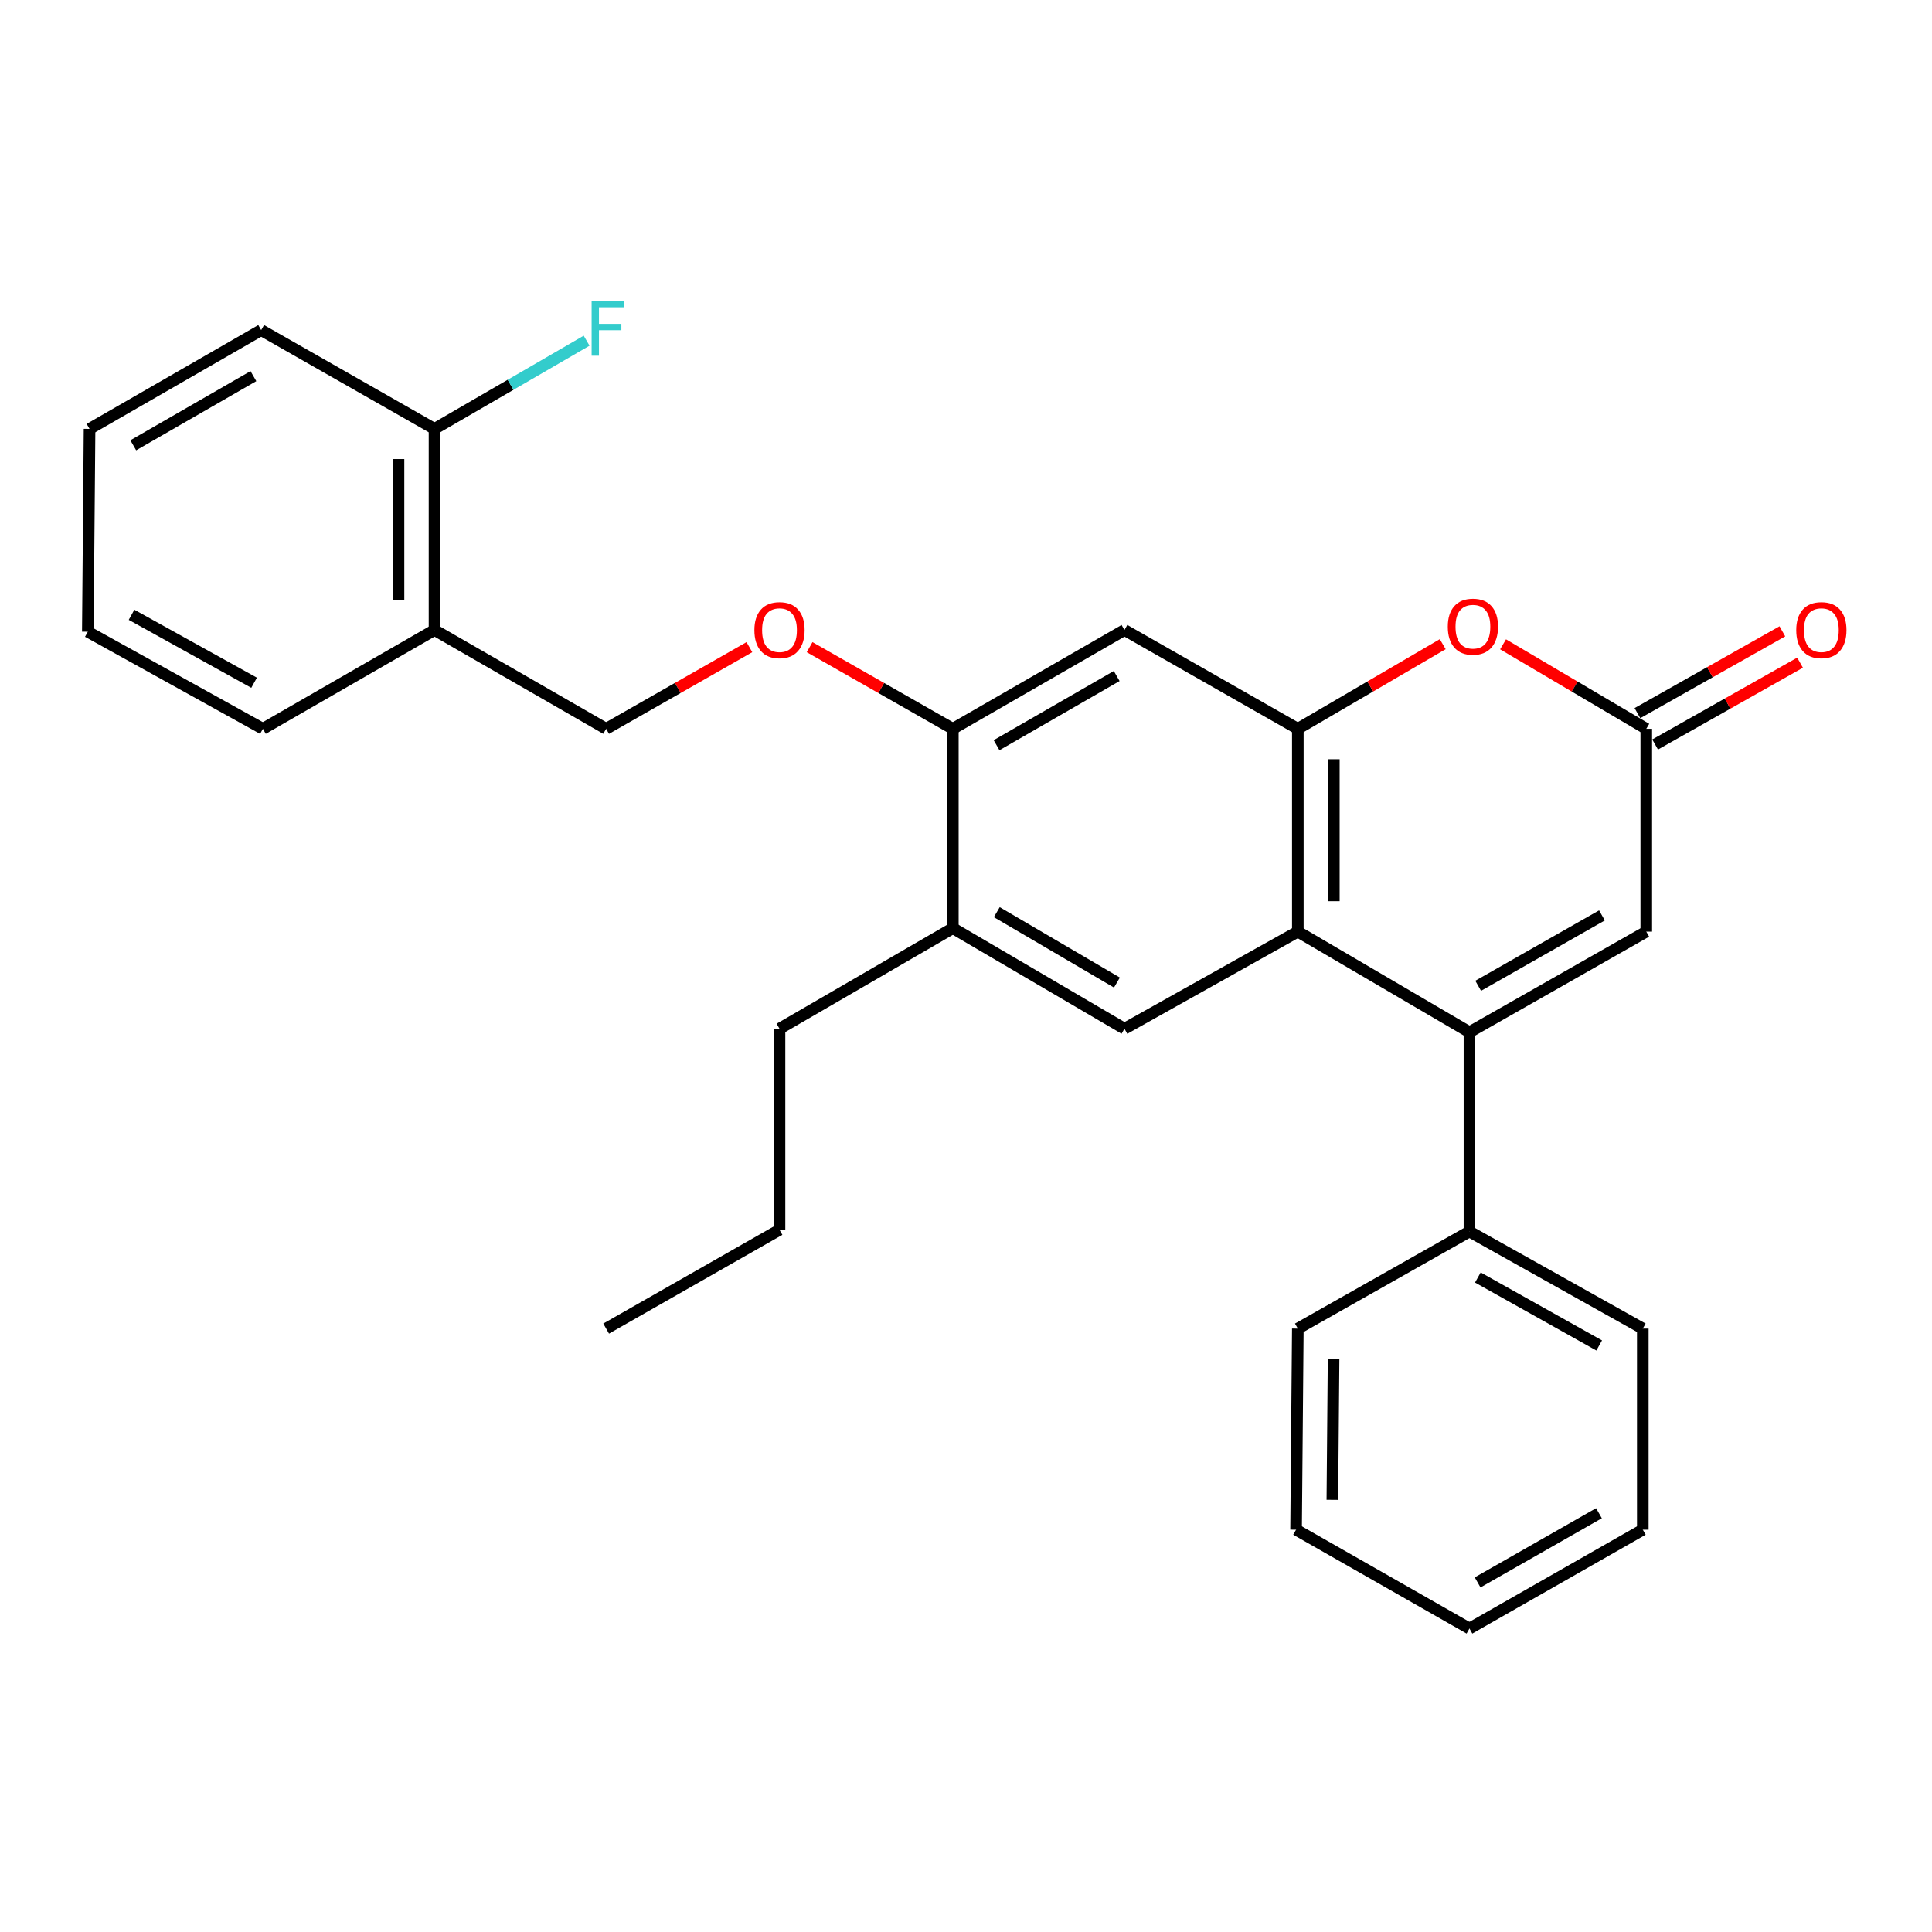 <?xml version='1.0' encoding='iso-8859-1'?>
<svg version='1.1' baseProfile='full'
              xmlns='http://www.w3.org/2000/svg'
                      xmlns:rdkit='http://www.rdkit.org/xml'
                      xmlns:xlink='http://www.w3.org/1999/xlink'
                  xml:space='preserve'
width='1000px' height='1000px' viewBox='0 0 1000 1000'>
<!-- END OF HEADER -->
<rect style='opacity:1.0;fill:#FFFFFF;stroke:none' width='1000' height='1000' x='0' y='0'> </rect>
<path class='bond-0' d='M 760.584,534.251 L 671.753,482.213' style='fill:none;fill-rule:evenodd;stroke:#000000;stroke-width:6px;stroke-linecap:butt;stroke-linejoin:miter;stroke-opacity:1' />
<path class='bond-1' d='M 760.584,534.251 L 852.107,482.213' style='fill:none;fill-rule:evenodd;stroke:#000000;stroke-width:6px;stroke-linecap:butt;stroke-linejoin:miter;stroke-opacity:1' />
<path class='bond-1' d='M 765.099,510.241 L 829.165,473.815' style='fill:none;fill-rule:evenodd;stroke:#000000;stroke-width:6px;stroke-linecap:butt;stroke-linejoin:miter;stroke-opacity:1' />
<path class='bond-2' d='M 760.584,534.251 L 760.584,637.434' style='fill:none;fill-rule:evenodd;stroke:#000000;stroke-width:6px;stroke-linecap:butt;stroke-linejoin:miter;stroke-opacity:1' />
<path class='bond-3' d='M 671.753,482.213 L 671.753,377.228' style='fill:none;fill-rule:evenodd;stroke:#000000;stroke-width:6px;stroke-linecap:butt;stroke-linejoin:miter;stroke-opacity:1' />
<path class='bond-3' d='M 690.393,466.466 L 690.393,392.976' style='fill:none;fill-rule:evenodd;stroke:#000000;stroke-width:6px;stroke-linecap:butt;stroke-linejoin:miter;stroke-opacity:1' />
<path class='bond-4' d='M 671.753,482.213 L 582.022,532.459' style='fill:none;fill-rule:evenodd;stroke:#000000;stroke-width:6px;stroke-linecap:butt;stroke-linejoin:miter;stroke-opacity:1' />
<path class='bond-5' d='M 671.753,377.228 L 582.022,326.081' style='fill:none;fill-rule:evenodd;stroke:#000000;stroke-width:6px;stroke-linecap:butt;stroke-linejoin:miter;stroke-opacity:1' />
<path class='bond-6' d='M 671.753,377.228 L 709.252,355.322' style='fill:none;fill-rule:evenodd;stroke:#000000;stroke-width:6px;stroke-linecap:butt;stroke-linejoin:miter;stroke-opacity:1' />
<path class='bond-6' d='M 709.252,355.322 L 746.752,333.417' style='fill:none;fill-rule:evenodd;stroke:#FF0000;stroke-width:6px;stroke-linecap:butt;stroke-linejoin:miter;stroke-opacity:1' />
<path class='bond-7' d='M 777.98,333.496 L 815.044,355.362' style='fill:none;fill-rule:evenodd;stroke:#FF0000;stroke-width:6px;stroke-linecap:butt;stroke-linejoin:miter;stroke-opacity:1' />
<path class='bond-7' d='M 815.044,355.362 L 852.107,377.228' style='fill:none;fill-rule:evenodd;stroke:#000000;stroke-width:6px;stroke-linecap:butt;stroke-linejoin:miter;stroke-opacity:1' />
<path class='bond-8' d='M 852.107,377.228 L 852.107,482.213' style='fill:none;fill-rule:evenodd;stroke:#000000;stroke-width:6px;stroke-linecap:butt;stroke-linejoin:miter;stroke-opacity:1' />
<path class='bond-9' d='M 856.688,385.345 L 894.198,364.174' style='fill:none;fill-rule:evenodd;stroke:#000000;stroke-width:6px;stroke-linecap:butt;stroke-linejoin:miter;stroke-opacity:1' />
<path class='bond-9' d='M 894.198,364.174 L 931.709,343.003' style='fill:none;fill-rule:evenodd;stroke:#FF0000;stroke-width:6px;stroke-linecap:butt;stroke-linejoin:miter;stroke-opacity:1' />
<path class='bond-9' d='M 847.526,369.111 L 885.036,347.941' style='fill:none;fill-rule:evenodd;stroke:#000000;stroke-width:6px;stroke-linecap:butt;stroke-linejoin:miter;stroke-opacity:1' />
<path class='bond-9' d='M 885.036,347.941 L 922.547,326.77' style='fill:none;fill-rule:evenodd;stroke:#FF0000;stroke-width:6px;stroke-linecap:butt;stroke-linejoin:miter;stroke-opacity:1' />
<path class='bond-10' d='M 582.022,532.459 L 493.191,480.412' style='fill:none;fill-rule:evenodd;stroke:#000000;stroke-width:6px;stroke-linecap:butt;stroke-linejoin:miter;stroke-opacity:1' />
<path class='bond-10' d='M 578.12,508.569 L 515.939,472.136' style='fill:none;fill-rule:evenodd;stroke:#000000;stroke-width:6px;stroke-linecap:butt;stroke-linejoin:miter;stroke-opacity:1' />
<path class='bond-11' d='M 582.022,326.081 L 493.191,377.228' style='fill:none;fill-rule:evenodd;stroke:#000000;stroke-width:6px;stroke-linecap:butt;stroke-linejoin:miter;stroke-opacity:1' />
<path class='bond-11' d='M 577.998,349.907 L 515.817,385.71' style='fill:none;fill-rule:evenodd;stroke:#000000;stroke-width:6px;stroke-linecap:butt;stroke-linejoin:miter;stroke-opacity:1' />
<path class='bond-12' d='M 493.191,377.228 L 493.191,480.412' style='fill:none;fill-rule:evenodd;stroke:#000000;stroke-width:6px;stroke-linecap:butt;stroke-linejoin:miter;stroke-opacity:1' />
<path class='bond-13' d='M 493.191,377.228 L 456.121,356.096' style='fill:none;fill-rule:evenodd;stroke:#000000;stroke-width:6px;stroke-linecap:butt;stroke-linejoin:miter;stroke-opacity:1' />
<path class='bond-13' d='M 456.121,356.096 L 419.052,334.964' style='fill:none;fill-rule:evenodd;stroke:#FF0000;stroke-width:6px;stroke-linecap:butt;stroke-linejoin:miter;stroke-opacity:1' />
<path class='bond-14' d='M 493.191,480.412 L 403.47,532.459' style='fill:none;fill-rule:evenodd;stroke:#000000;stroke-width:6px;stroke-linecap:butt;stroke-linejoin:miter;stroke-opacity:1' />
<path class='bond-15' d='M 224.907,326.081 L 313.738,377.228' style='fill:none;fill-rule:evenodd;stroke:#000000;stroke-width:6px;stroke-linecap:butt;stroke-linejoin:miter;stroke-opacity:1' />
<path class='bond-16' d='M 224.907,326.081 L 224.907,221.997' style='fill:none;fill-rule:evenodd;stroke:#000000;stroke-width:6px;stroke-linecap:butt;stroke-linejoin:miter;stroke-opacity:1' />
<path class='bond-16' d='M 206.267,310.469 L 206.267,237.61' style='fill:none;fill-rule:evenodd;stroke:#000000;stroke-width:6px;stroke-linecap:butt;stroke-linejoin:miter;stroke-opacity:1' />
<path class='bond-17' d='M 224.907,326.081 L 136.077,377.228' style='fill:none;fill-rule:evenodd;stroke:#000000;stroke-width:6px;stroke-linecap:butt;stroke-linejoin:miter;stroke-opacity:1' />
<path class='bond-18' d='M 387.888,334.963 L 350.813,356.096' style='fill:none;fill-rule:evenodd;stroke:#FF0000;stroke-width:6px;stroke-linecap:butt;stroke-linejoin:miter;stroke-opacity:1' />
<path class='bond-18' d='M 350.813,356.096 L 313.738,377.228' style='fill:none;fill-rule:evenodd;stroke:#000000;stroke-width:6px;stroke-linecap:butt;stroke-linejoin:miter;stroke-opacity:1' />
<path class='bond-19' d='M 760.584,637.434 L 850.305,687.68' style='fill:none;fill-rule:evenodd;stroke:#000000;stroke-width:6px;stroke-linecap:butt;stroke-linejoin:miter;stroke-opacity:1' />
<path class='bond-19' d='M 764.934,661.234 L 827.739,696.406' style='fill:none;fill-rule:evenodd;stroke:#000000;stroke-width:6px;stroke-linecap:butt;stroke-linejoin:miter;stroke-opacity:1' />
<path class='bond-20' d='M 760.584,637.434 L 671.753,687.68' style='fill:none;fill-rule:evenodd;stroke:#000000;stroke-width:6px;stroke-linecap:butt;stroke-linejoin:miter;stroke-opacity:1' />
<path class='bond-21' d='M 224.907,221.997 L 264.267,199.172' style='fill:none;fill-rule:evenodd;stroke:#000000;stroke-width:6px;stroke-linecap:butt;stroke-linejoin:miter;stroke-opacity:1' />
<path class='bond-21' d='M 264.267,199.172 L 303.626,176.347' style='fill:none;fill-rule:evenodd;stroke:#33CCCC;stroke-width:6px;stroke-linecap:butt;stroke-linejoin:miter;stroke-opacity:1' />
<path class='bond-22' d='M 224.907,221.997 L 135.186,170.861' style='fill:none;fill-rule:evenodd;stroke:#000000;stroke-width:6px;stroke-linecap:butt;stroke-linejoin:miter;stroke-opacity:1' />
<path class='bond-23' d='M 403.47,532.459 L 403.47,636.544' style='fill:none;fill-rule:evenodd;stroke:#000000;stroke-width:6px;stroke-linecap:butt;stroke-linejoin:miter;stroke-opacity:1' />
<path class='bond-24' d='M 136.077,377.228 L 45.455,326.982' style='fill:none;fill-rule:evenodd;stroke:#000000;stroke-width:6px;stroke-linecap:butt;stroke-linejoin:miter;stroke-opacity:1' />
<path class='bond-24' d='M 131.522,353.389 L 68.087,318.217' style='fill:none;fill-rule:evenodd;stroke:#000000;stroke-width:6px;stroke-linecap:butt;stroke-linejoin:miter;stroke-opacity:1' />
<path class='bond-25' d='M 850.305,687.68 L 850.305,791.764' style='fill:none;fill-rule:evenodd;stroke:#000000;stroke-width:6px;stroke-linecap:butt;stroke-linejoin:miter;stroke-opacity:1' />
<path class='bond-26' d='M 671.753,687.68 L 670.852,791.764' style='fill:none;fill-rule:evenodd;stroke:#000000;stroke-width:6px;stroke-linecap:butt;stroke-linejoin:miter;stroke-opacity:1' />
<path class='bond-26' d='M 690.258,703.454 L 689.627,776.313' style='fill:none;fill-rule:evenodd;stroke:#000000;stroke-width:6px;stroke-linecap:butt;stroke-linejoin:miter;stroke-opacity:1' />
<path class='bond-27' d='M 135.186,170.861 L 46.355,221.997' style='fill:none;fill-rule:evenodd;stroke:#000000;stroke-width:6px;stroke-linecap:butt;stroke-linejoin:miter;stroke-opacity:1' />
<path class='bond-27' d='M 131.161,194.686 L 68.98,230.481' style='fill:none;fill-rule:evenodd;stroke:#000000;stroke-width:6px;stroke-linecap:butt;stroke-linejoin:miter;stroke-opacity:1' />
<path class='bond-28' d='M 403.47,636.544 L 313.738,687.68' style='fill:none;fill-rule:evenodd;stroke:#000000;stroke-width:6px;stroke-linecap:butt;stroke-linejoin:miter;stroke-opacity:1' />
<path class='bond-29' d='M 45.455,326.982 L 46.355,221.997' style='fill:none;fill-rule:evenodd;stroke:#000000;stroke-width:6px;stroke-linecap:butt;stroke-linejoin:miter;stroke-opacity:1' />
<path class='bond-30' d='M 670.852,791.764 L 760.584,842.911' style='fill:none;fill-rule:evenodd;stroke:#000000;stroke-width:6px;stroke-linecap:butt;stroke-linejoin:miter;stroke-opacity:1' />
<path class='bond-31' d='M 850.305,791.764 L 760.584,842.911' style='fill:none;fill-rule:evenodd;stroke:#000000;stroke-width:6px;stroke-linecap:butt;stroke-linejoin:miter;stroke-opacity:1' />
<path class='bond-31' d='M 827.616,783.242 L 764.811,819.045' style='fill:none;fill-rule:evenodd;stroke:#000000;stroke-width:6px;stroke-linecap:butt;stroke-linejoin:miter;stroke-opacity:1' />
<path  class='atom-3' d='M 749.375 324.37
Q 749.375 317.57, 752.735 313.77
Q 756.095 309.97, 762.375 309.97
Q 768.655 309.97, 772.015 313.77
Q 775.375 317.57, 775.375 324.37
Q 775.375 331.25, 771.975 335.17
Q 768.575 339.05, 762.375 339.05
Q 756.135 339.05, 752.735 335.17
Q 749.375 331.29, 749.375 324.37
M 762.375 335.85
Q 766.695 335.85, 769.015 332.97
Q 771.375 330.05, 771.375 324.37
Q 771.375 318.81, 769.015 316.01
Q 766.695 313.17, 762.375 313.17
Q 758.055 313.17, 755.695 315.97
Q 753.375 318.77, 753.375 324.37
Q 753.375 330.09, 755.695 332.97
Q 758.055 335.85, 762.375 335.85
' fill='#FF0000'/>
<path  class='atom-11' d='M 390.47 326.161
Q 390.47 319.361, 393.83 315.561
Q 397.19 311.761, 403.47 311.761
Q 409.75 311.761, 413.11 315.561
Q 416.47 319.361, 416.47 326.161
Q 416.47 333.041, 413.07 336.961
Q 409.67 340.841, 403.47 340.841
Q 397.23 340.841, 393.83 336.961
Q 390.47 333.081, 390.47 326.161
M 403.47 337.641
Q 407.79 337.641, 410.11 334.761
Q 412.47 331.841, 412.47 326.161
Q 412.47 320.601, 410.11 317.801
Q 407.79 314.961, 403.47 314.961
Q 399.15 314.961, 396.79 317.761
Q 394.47 320.561, 394.47 326.161
Q 394.47 331.881, 396.79 334.761
Q 399.15 337.641, 403.47 337.641
' fill='#FF0000'/>
<path  class='atom-13' d='M 929.729 326.161
Q 929.729 319.361, 933.089 315.561
Q 936.449 311.761, 942.729 311.761
Q 949.009 311.761, 952.369 315.561
Q 955.729 319.361, 955.729 326.161
Q 955.729 333.041, 952.329 336.961
Q 948.929 340.841, 942.729 340.841
Q 936.489 340.841, 933.089 336.961
Q 929.729 333.081, 929.729 326.161
M 942.729 337.641
Q 947.049 337.641, 949.369 334.761
Q 951.729 331.841, 951.729 326.161
Q 951.729 320.601, 949.369 317.801
Q 947.049 314.961, 942.729 314.961
Q 938.409 314.961, 936.049 317.761
Q 933.729 320.561, 933.729 326.161
Q 933.729 331.881, 936.049 334.761
Q 938.409 337.641, 942.729 337.641
' fill='#FF0000'/>
<path  class='atom-16' d='M 306.219 155.8
L 323.059 155.8
L 323.059 159.04
L 310.019 159.04
L 310.019 167.64
L 321.619 167.64
L 321.619 170.92
L 310.019 170.92
L 310.019 184.12
L 306.219 184.12
L 306.219 155.8
' fill='#33CCCC'/>
</svg>
